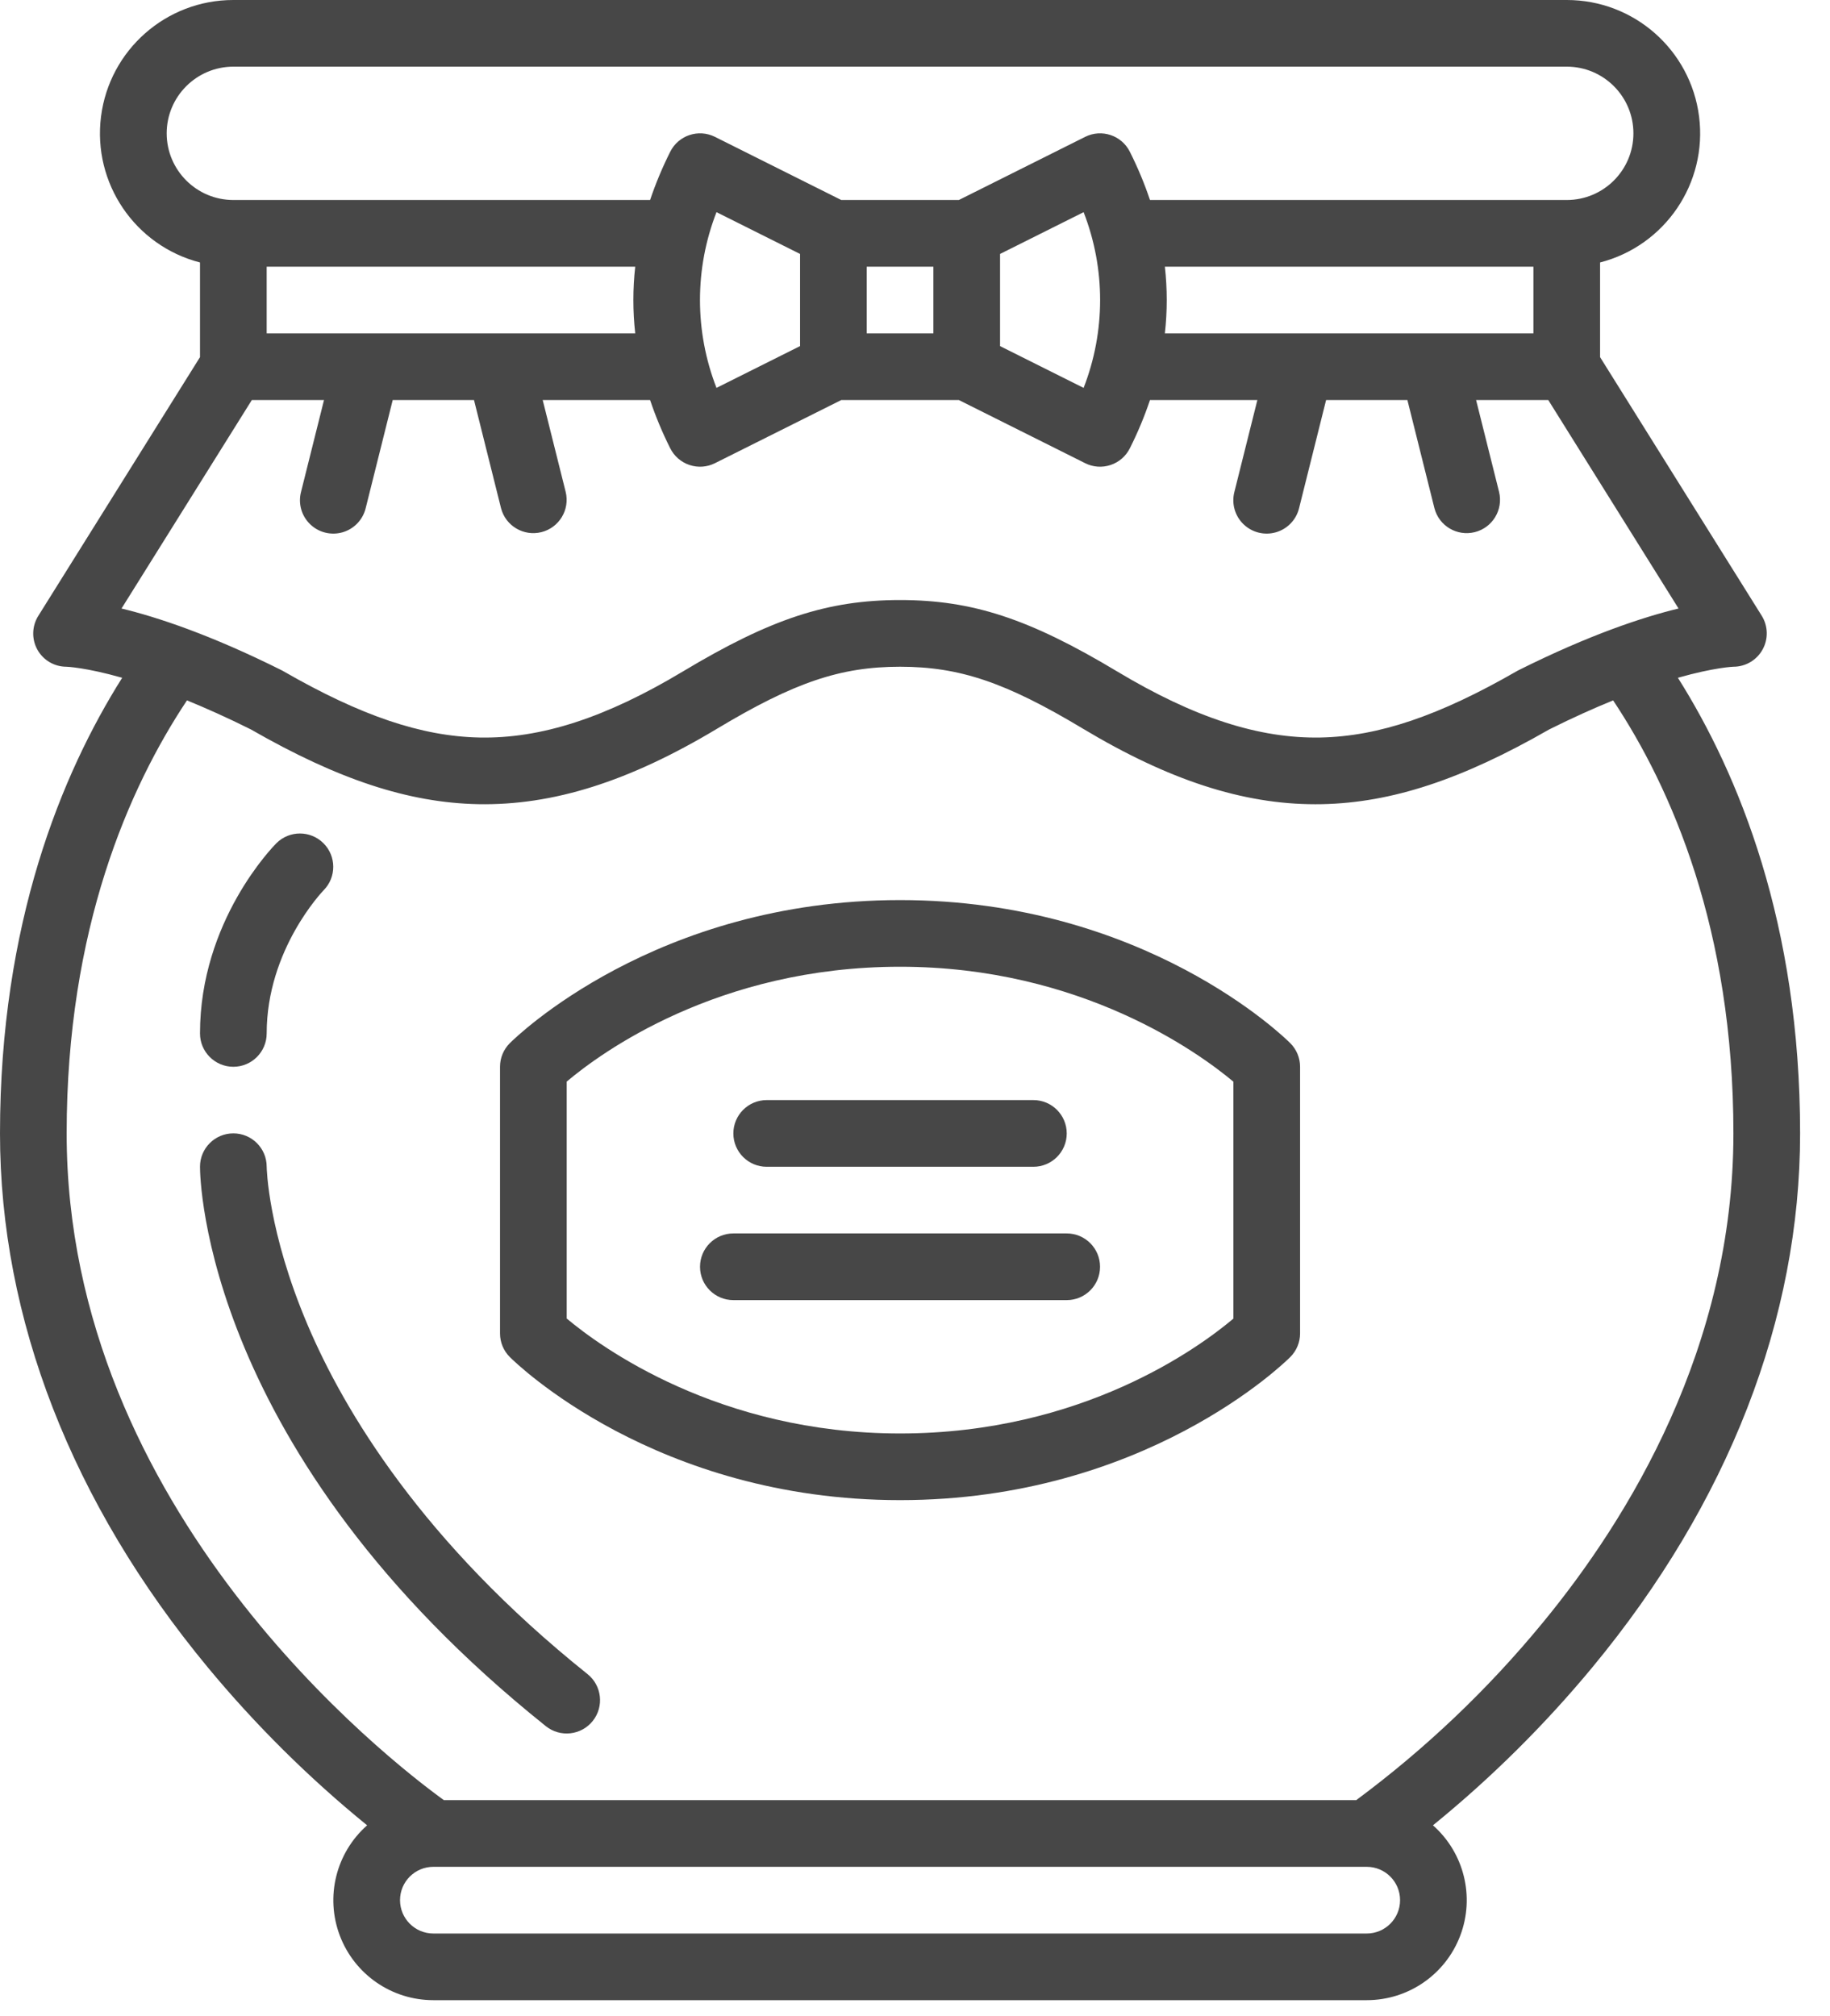 <svg xmlns="http://www.w3.org/2000/svg" width="59" height="65" viewBox="0 0 59 65">
  <g fill="#474747">
    <path d="M51.341,53.75 C55.721,48.458 58.036,42.507 58.036,36.541 C58.036,29.777 56.057,24.963 54.096,21.851 C55.28,21.515 55.882,21.495 55.886,21.495 C56.277,21.495 56.637,21.283 56.826,20.941 C57.016,20.599 57.005,20.182 56.798,19.85 L51.587,11.514 L51.587,8.462 C53.684,7.921 55.052,5.905 54.779,3.757 C54.506,1.609 52.678,-0.001 50.513,-3.14968929e-07 L7.523,-3.14968929e-07 C5.358,-0.001 3.53,1.609 3.257,3.757 C2.984,5.905 4.352,7.921 6.448,8.462 L6.448,11.514 L1.238,19.85 C1.029,20.179 1.015,20.596 1.202,20.939 C1.39,21.281 1.748,21.494 2.138,21.495 C2.149,21.495 2.754,21.515 3.939,21.851 C1.987,24.949 0,29.767 0,36.541 C0,42.507 2.315,48.457 6.695,53.75 C8.238,55.613 9.96,57.32 11.836,58.847 C10.832,59.734 10.481,61.15 10.956,62.403 C11.431,63.656 12.631,64.485 13.972,64.484 L44.064,64.484 C45.404,64.485 46.605,63.656 47.079,62.403 C47.554,61.15 47.204,59.734 46.199,58.847 C48.076,57.32 49.798,55.613 51.341,53.75 L51.341,53.75 Z M5.374,4.299 C5.375,3.112 6.337,2.151 7.523,2.149 L50.513,2.149 C51.7,2.149 52.662,3.112 52.662,4.299 C52.662,5.486 51.7,6.448 50.513,6.448 L37.076,6.448 C36.897,5.915 36.68,5.396 36.427,4.893 C36.162,4.362 35.516,4.147 34.986,4.412 L30.914,6.448 L27.122,6.448 L23.05,4.412 C22.519,4.147 21.874,4.362 21.608,4.893 C21.356,5.396 21.139,5.915 20.959,6.448 L7.523,6.448 C6.337,6.447 5.375,5.485 5.374,4.299 Z M37.556,8.598 L49.438,8.598 L49.438,10.747 L37.556,10.747 C37.636,10.033 37.636,9.312 37.556,8.598 L37.556,8.598 Z M34.936,12.505 L32.242,11.158 L32.242,8.187 L34.936,6.84 C35.646,8.662 35.646,10.683 34.936,12.505 L34.936,12.505 Z M30.093,8.598 L30.093,10.747 L27.943,10.747 L27.943,8.598 L30.093,8.598 Z M25.794,8.187 L25.794,11.158 L23.1,12.505 C22.39,10.683 22.39,8.662 23.1,6.84 L25.794,8.187 Z M20.48,10.747 L8.598,10.747 L8.598,8.598 L20.48,8.598 C20.4,9.312 20.4,10.033 20.48,10.747 L20.48,10.747 Z M3.918,19.618 L8.119,12.897 L10.446,12.897 L9.705,15.86 C9.608,16.234 9.72,16.631 9.997,16.899 C10.273,17.168 10.673,17.268 11.044,17.161 C11.414,17.054 11.699,16.757 11.79,16.382 L12.661,12.897 L15.282,12.897 L16.153,16.382 C16.3,16.954 16.882,17.299 17.455,17.156 C18.027,17.013 18.378,16.434 18.238,15.86 L17.497,12.897 L20.959,12.897 C21.139,13.43 21.356,13.95 21.608,14.452 C21.736,14.707 21.959,14.901 22.23,14.991 C22.5,15.082 22.795,15.061 23.05,14.933 L27.122,12.897 L30.914,12.897 L34.986,14.933 C35.24,15.061 35.536,15.082 35.806,14.991 C36.077,14.901 36.3,14.707 36.427,14.452 C36.68,13.95 36.897,13.43 37.076,12.897 L40.538,12.897 L39.797,15.86 C39.701,16.234 39.812,16.631 40.089,16.899 C40.366,17.168 40.765,17.268 41.136,17.161 C41.507,17.054 41.792,16.757 41.883,16.382 L42.754,12.897 L45.375,12.897 L46.246,16.382 C46.393,16.954 46.974,17.299 47.547,17.156 C48.12,17.013 48.47,16.434 48.331,15.86 L47.59,12.897 L49.917,12.897 L54.117,19.618 C52.963,19.897 51.246,20.464 48.957,21.608 C48.938,21.617 48.92,21.627 48.902,21.638 C46.398,23.078 44.449,23.738 42.581,23.777 C40.594,23.816 38.508,23.141 36.019,21.648 C33.186,19.948 31.354,19.345 29.018,19.345 C26.682,19.345 24.85,19.948 22.016,21.648 C19.527,23.141 17.441,23.818 15.455,23.777 C13.587,23.738 11.637,23.078 9.134,21.638 C9.116,21.627 9.098,21.618 9.079,21.608 C6.789,20.464 5.073,19.897 3.918,19.618 Z M44.064,62.335 L13.972,62.335 C13.378,62.335 12.897,61.853 12.897,61.26 C12.897,60.666 13.378,60.185 13.972,60.185 L44.064,60.185 C44.658,60.185 45.139,60.666 45.139,61.26 C45.139,61.853 44.658,62.335 44.064,62.335 Z M43.724,58.036 L14.312,58.036 C12.539,56.753 2.149,48.716 2.149,36.541 C2.149,29.945 4.159,25.39 6.028,22.58 C6.643,22.831 7.33,23.138 8.09,23.517 C10.91,25.136 13.169,25.879 15.41,25.926 C17.821,25.972 20.271,25.202 23.122,23.491 C25.61,21.998 27.098,21.495 29.018,21.495 C30.938,21.495 32.426,21.998 34.913,23.491 C37.679,25.15 40.067,25.928 42.407,25.928 C42.48,25.928 42.553,25.927 42.625,25.926 C44.867,25.879 47.126,25.136 49.946,23.517 C50.706,23.138 51.393,22.83 52.008,22.58 C53.886,25.404 55.886,29.957 55.886,36.541 C55.886,43.414 52.536,48.921 49.726,52.33 C47.965,54.47 45.95,56.386 43.724,58.036 L43.724,58.036 Z"/>
    <path d="M29.018,29.018 C21.14,29.018 16.624,33.443 16.436,33.632 C16.234,33.833 16.121,34.106 16.121,34.392 L16.121,42.989 C16.121,43.274 16.234,43.548 16.436,43.749 C16.624,43.938 21.14,48.363 29.018,48.363 C36.896,48.363 41.411,43.938 41.6,43.749 C41.801,43.548 41.915,43.274 41.915,42.989 L41.915,34.392 C41.915,34.106 41.801,33.833 41.6,33.632 C41.411,33.443 36.896,29.018 29.018,29.018 Z M39.765,42.511 C38.69,43.419 34.907,46.214 29.018,46.214 C23.164,46.214 19.351,43.414 18.271,42.508 L18.271,34.87 C19.345,33.962 23.129,31.167 29.018,31.167 C34.87,31.167 38.682,33.965 39.765,34.873 L39.765,42.511 Z"/>
    <path d="M23.644 36.541C23.644 37.135 24.125 37.616 24.719 37.616L33.317 37.616C33.91 37.616 34.392 37.135 34.392 36.541 34.392 35.947 33.91 35.466 33.317 35.466L24.719 35.466C24.125 35.466 23.644 35.947 23.644 36.541zM23.644 39.765C23.051 39.765 22.569 40.246 22.569 40.84 22.569 41.434 23.051 41.915 23.644 41.915L34.392 41.915C34.985 41.915 35.466 41.434 35.466 40.84 35.466 40.246 34.985 39.765 34.392 39.765L23.644 39.765zM7.523 34.392C8.117 34.392 8.598 33.91 8.598 33.317 8.598 30.614 10.401 28.736 10.435 28.7 10.85 28.279 10.847 27.602 10.428 27.185 10.009 26.767 9.332 26.767 8.913 27.183 8.812 27.284 6.448 29.69 6.448 33.317 6.448 33.91 6.93 34.392 7.523 34.392zM18.942 53.972C13.625 49.718 11.096 45.494 9.911 42.699 8.638 39.698 8.598 37.658 8.598 37.612 8.597 37.018 8.115 36.538 7.521 36.539 6.928 36.54 6.447 37.022 6.448 37.616 6.448 37.988 6.575 46.832 17.599 55.651 18.062 56.022 18.739 55.947 19.11 55.483 19.481 55.02 19.406 54.343 18.942 53.972L18.942 53.972z"/>
  </g>
</svg>
